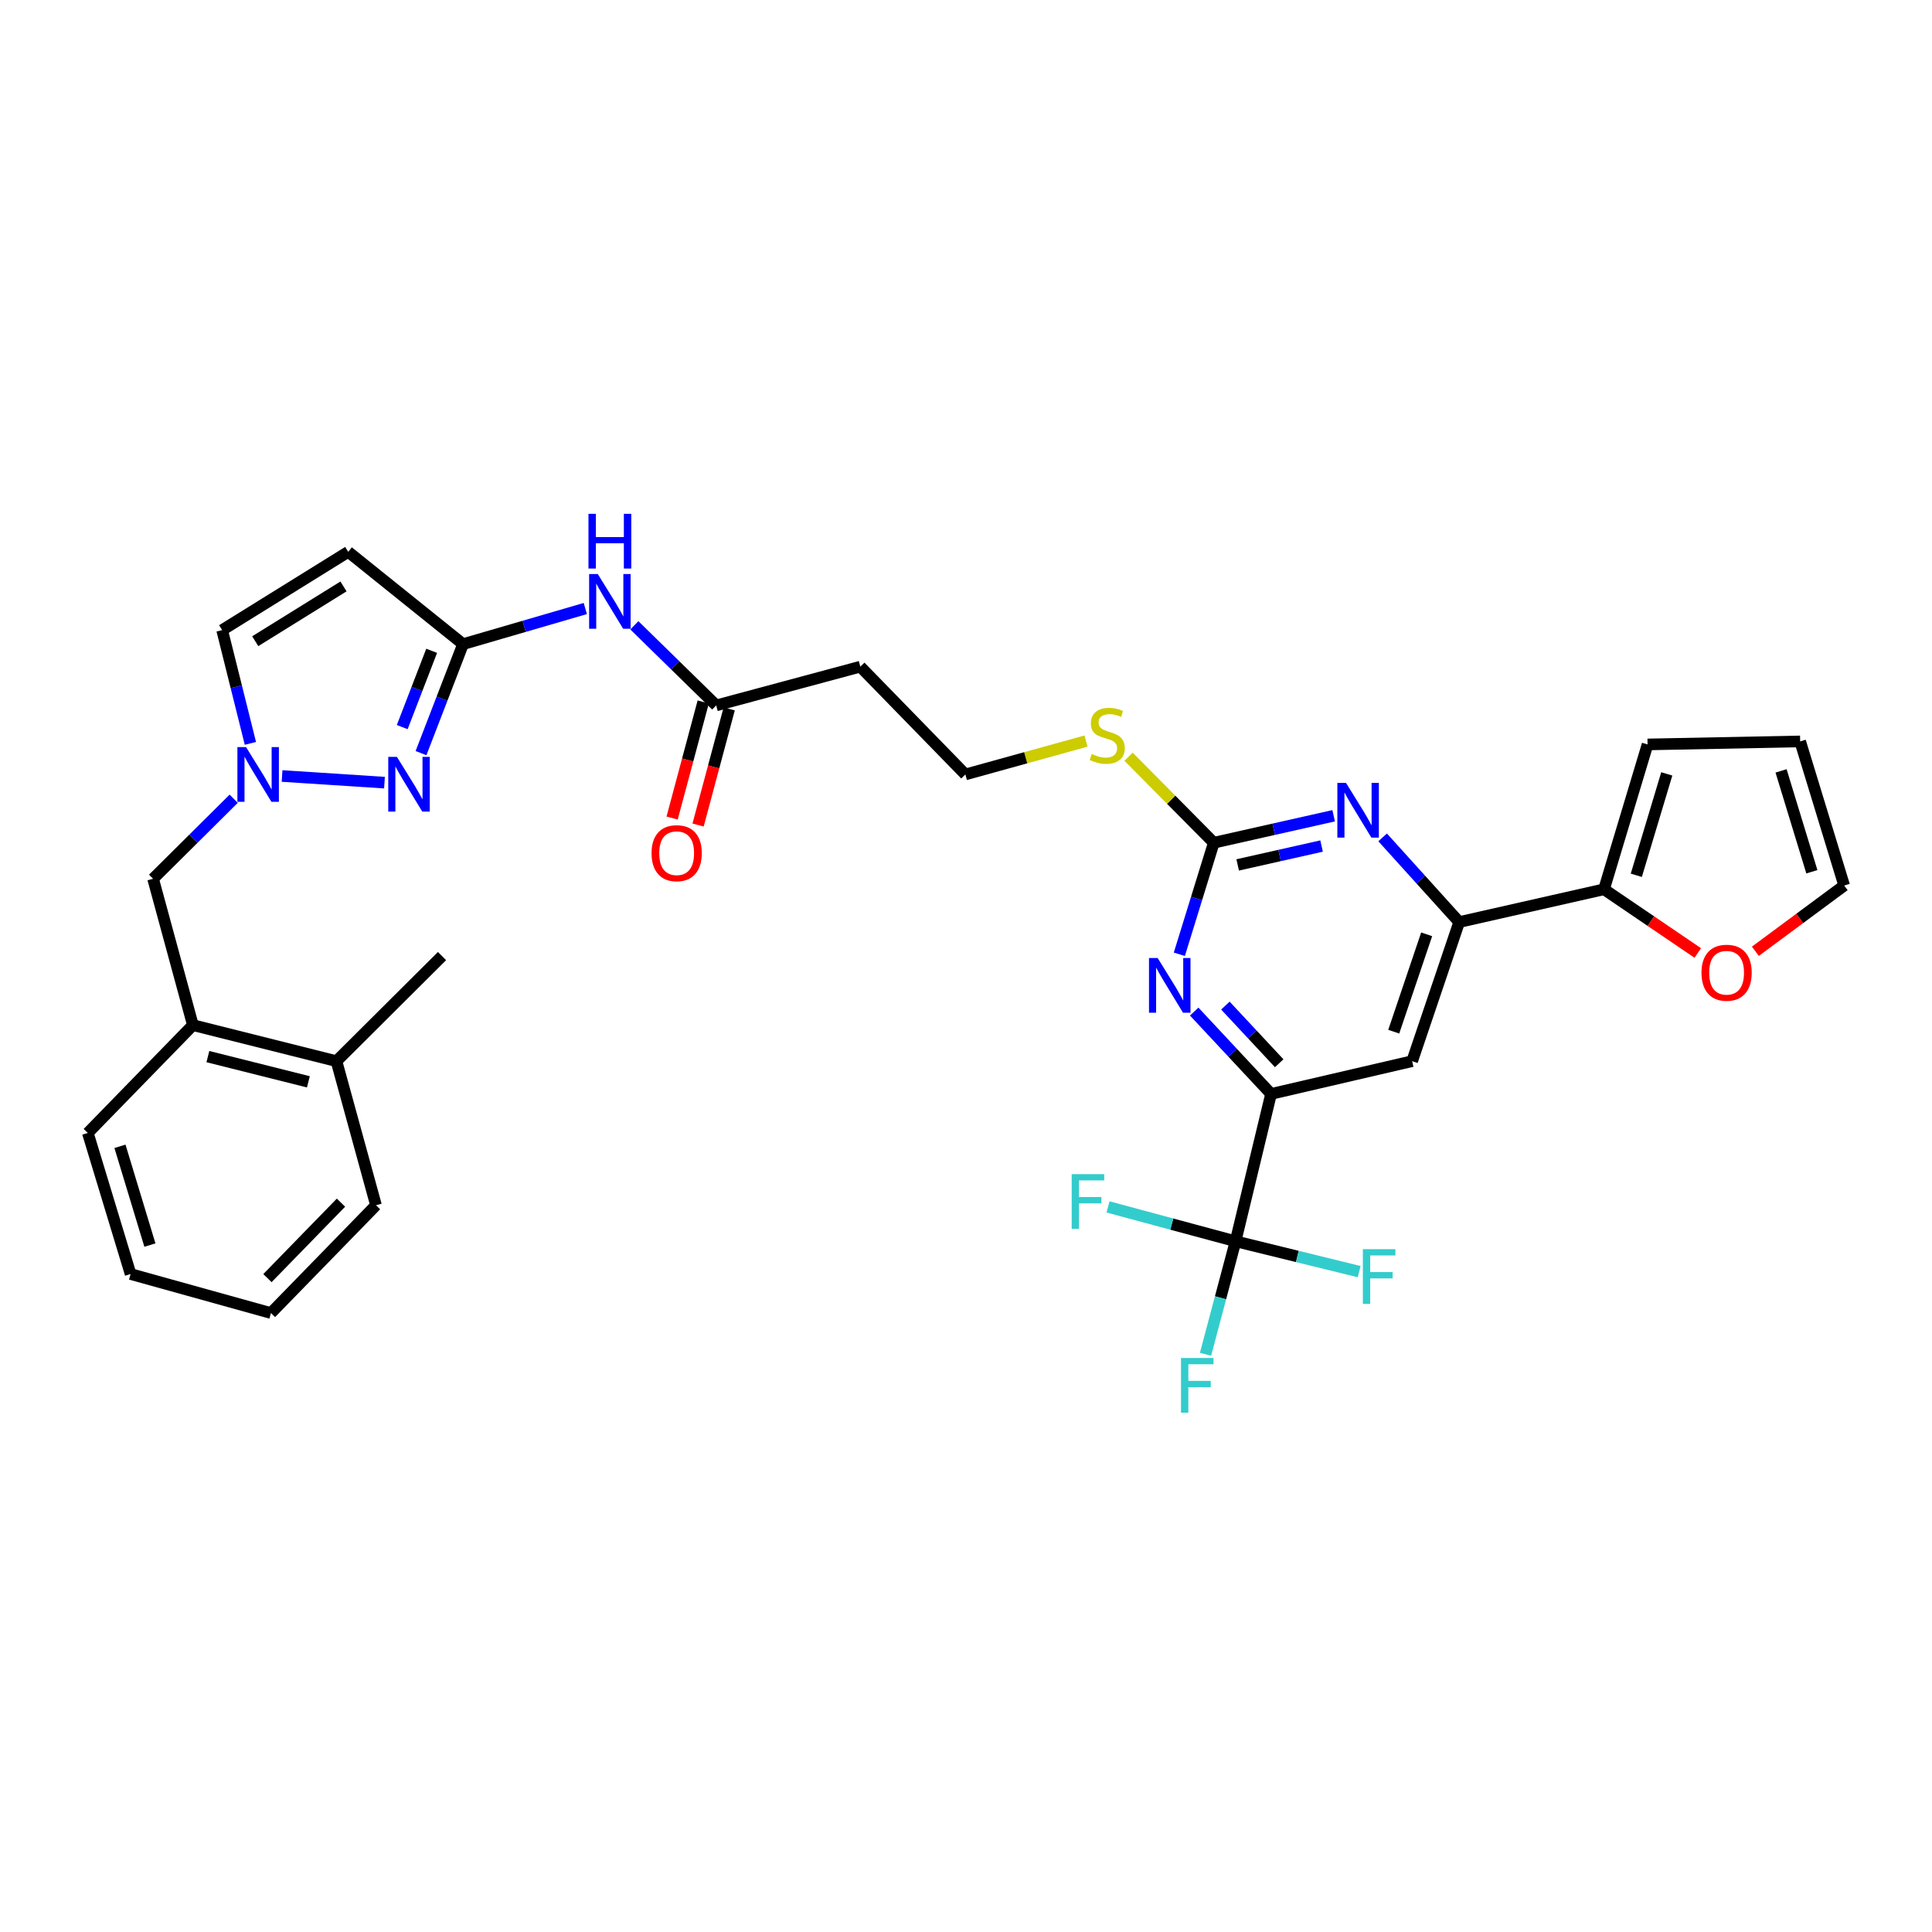 <?xml version='1.0' encoding='iso-8859-1'?>
<svg version='1.1' baseProfile='full'
              xmlns='http://www.w3.org/2000/svg'
                      xmlns:rdkit='http://www.rdkit.org/xml'
                      xmlns:xlink='http://www.w3.org/1999/xlink'
                  xml:space='preserve'
width='1000px' height='1000px' viewBox='0 0 1000 1000'>
<!-- END OF HEADER -->
<rect style='opacity:1.0;fill:#FFFFFF;stroke:none' width='1000' height='1000' x='0' y='0'> </rect>
<path class='bond-0' d='M 217.914,389.816 L 228.793,361.609' style='fill:none;fill-rule:evenodd;stroke:#0000FF;stroke-width:6px;stroke-linecap:butt;stroke-linejoin:miter;stroke-opacity:1' />
<path class='bond-0' d='M 228.793,361.609 L 239.672,333.401' style='fill:none;fill-rule:evenodd;stroke:#000000;stroke-width:6px;stroke-linecap:butt;stroke-linejoin:miter;stroke-opacity:1' />
<path class='bond-0' d='M 208.195,376.347 L 215.811,356.602' style='fill:none;fill-rule:evenodd;stroke:#0000FF;stroke-width:6px;stroke-linecap:butt;stroke-linejoin:miter;stroke-opacity:1' />
<path class='bond-0' d='M 215.811,356.602 L 223.426,336.856' style='fill:none;fill-rule:evenodd;stroke:#000000;stroke-width:6px;stroke-linecap:butt;stroke-linejoin:miter;stroke-opacity:1' />
<path class='bond-1' d='M 199.008,405.096 L 145.997,401.659' style='fill:none;fill-rule:evenodd;stroke:#0000FF;stroke-width:6px;stroke-linecap:butt;stroke-linejoin:miter;stroke-opacity:1' />
<path class='bond-8' d='M 239.672,333.401 L 180.241,285.635' style='fill:none;fill-rule:evenodd;stroke:#000000;stroke-width:6px;stroke-linecap:butt;stroke-linejoin:miter;stroke-opacity:1' />
<path class='bond-11' d='M 239.672,333.401 L 271.311,324.187' style='fill:none;fill-rule:evenodd;stroke:#000000;stroke-width:6px;stroke-linecap:butt;stroke-linejoin:miter;stroke-opacity:1' />
<path class='bond-11' d='M 271.311,324.187 L 302.951,314.973' style='fill:none;fill-rule:evenodd;stroke:#0000FF;stroke-width:6px;stroke-linecap:butt;stroke-linejoin:miter;stroke-opacity:1' />
<path class='bond-12' d='M 129.607,384.771 L 122.294,355.457' style='fill:none;fill-rule:evenodd;stroke:#0000FF;stroke-width:6px;stroke-linecap:butt;stroke-linejoin:miter;stroke-opacity:1' />
<path class='bond-12' d='M 122.294,355.457 L 114.981,326.142' style='fill:none;fill-rule:evenodd;stroke:#000000;stroke-width:6px;stroke-linecap:butt;stroke-linejoin:miter;stroke-opacity:1' />
<path class='bond-14' d='M 120.964,413.424 L 100.104,434.138' style='fill:none;fill-rule:evenodd;stroke:#0000FF;stroke-width:6px;stroke-linecap:butt;stroke-linejoin:miter;stroke-opacity:1' />
<path class='bond-14' d='M 100.104,434.138 L 79.244,454.853' style='fill:none;fill-rule:evenodd;stroke:#000000;stroke-width:6px;stroke-linecap:butt;stroke-linejoin:miter;stroke-opacity:1' />
<path class='bond-2' d='M 639.518,642.484 L 657.9,566.216' style='fill:none;fill-rule:evenodd;stroke:#000000;stroke-width:6px;stroke-linecap:butt;stroke-linejoin:miter;stroke-opacity:1' />
<path class='bond-23' d='M 639.518,642.484 L 606.521,633.592' style='fill:none;fill-rule:evenodd;stroke:#000000;stroke-width:6px;stroke-linecap:butt;stroke-linejoin:miter;stroke-opacity:1' />
<path class='bond-23' d='M 606.521,633.592 L 573.524,624.7' style='fill:none;fill-rule:evenodd;stroke:#33CCCC;stroke-width:6px;stroke-linecap:butt;stroke-linejoin:miter;stroke-opacity:1' />
<path class='bond-24' d='M 639.518,642.484 L 631.749,671.723' style='fill:none;fill-rule:evenodd;stroke:#000000;stroke-width:6px;stroke-linecap:butt;stroke-linejoin:miter;stroke-opacity:1' />
<path class='bond-24' d='M 631.749,671.723 L 623.98,700.962' style='fill:none;fill-rule:evenodd;stroke:#33CCCC;stroke-width:6px;stroke-linecap:butt;stroke-linejoin:miter;stroke-opacity:1' />
<path class='bond-25' d='M 639.518,642.484 L 671.511,650.341' style='fill:none;fill-rule:evenodd;stroke:#000000;stroke-width:6px;stroke-linecap:butt;stroke-linejoin:miter;stroke-opacity:1' />
<path class='bond-25' d='M 671.511,650.341 L 703.504,658.198' style='fill:none;fill-rule:evenodd;stroke:#33CCCC;stroke-width:6px;stroke-linecap:butt;stroke-linejoin:miter;stroke-opacity:1' />
<path class='bond-3' d='M 628.254,436.199 L 606.196,413.937' style='fill:none;fill-rule:evenodd;stroke:#000000;stroke-width:6px;stroke-linecap:butt;stroke-linejoin:miter;stroke-opacity:1' />
<path class='bond-3' d='M 606.196,413.937 L 584.137,391.674' style='fill:none;fill-rule:evenodd;stroke:#CCCC00;stroke-width:6px;stroke-linecap:butt;stroke-linejoin:miter;stroke-opacity:1' />
<path class='bond-5' d='M 628.254,436.199 L 619.341,465.066' style='fill:none;fill-rule:evenodd;stroke:#000000;stroke-width:6px;stroke-linecap:butt;stroke-linejoin:miter;stroke-opacity:1' />
<path class='bond-5' d='M 619.341,465.066 L 610.427,493.933' style='fill:none;fill-rule:evenodd;stroke:#0000FF;stroke-width:6px;stroke-linecap:butt;stroke-linejoin:miter;stroke-opacity:1' />
<path class='bond-6' d='M 628.254,436.199 L 659.277,429.217' style='fill:none;fill-rule:evenodd;stroke:#000000;stroke-width:6px;stroke-linecap:butt;stroke-linejoin:miter;stroke-opacity:1' />
<path class='bond-6' d='M 659.277,429.217 L 690.299,422.234' style='fill:none;fill-rule:evenodd;stroke:#0000FF;stroke-width:6px;stroke-linecap:butt;stroke-linejoin:miter;stroke-opacity:1' />
<path class='bond-6' d='M 640.617,447.68 L 662.332,442.792' style='fill:none;fill-rule:evenodd;stroke:#000000;stroke-width:6px;stroke-linecap:butt;stroke-linejoin:miter;stroke-opacity:1' />
<path class='bond-6' d='M 662.332,442.792 L 684.048,437.904' style='fill:none;fill-rule:evenodd;stroke:#0000FF;stroke-width:6px;stroke-linecap:butt;stroke-linejoin:miter;stroke-opacity:1' />
<path class='bond-4' d='M 657.9,566.216 L 638.01,544.904' style='fill:none;fill-rule:evenodd;stroke:#000000;stroke-width:6px;stroke-linecap:butt;stroke-linejoin:miter;stroke-opacity:1' />
<path class='bond-4' d='M 638.01,544.904 L 618.119,523.591' style='fill:none;fill-rule:evenodd;stroke:#0000FF;stroke-width:6px;stroke-linecap:butt;stroke-linejoin:miter;stroke-opacity:1' />
<path class='bond-4' d='M 662.106,550.329 L 648.182,535.41' style='fill:none;fill-rule:evenodd;stroke:#000000;stroke-width:6px;stroke-linecap:butt;stroke-linejoin:miter;stroke-opacity:1' />
<path class='bond-4' d='M 648.182,535.41 L 634.259,520.491' style='fill:none;fill-rule:evenodd;stroke:#0000FF;stroke-width:6px;stroke-linecap:butt;stroke-linejoin:miter;stroke-opacity:1' />
<path class='bond-35' d='M 657.9,566.216 L 730.921,549.256' style='fill:none;fill-rule:evenodd;stroke:#000000;stroke-width:6px;stroke-linecap:butt;stroke-linejoin:miter;stroke-opacity:1' />
<path class='bond-7' d='M 715.643,433.424 L 735.458,455.344' style='fill:none;fill-rule:evenodd;stroke:#0000FF;stroke-width:6px;stroke-linecap:butt;stroke-linejoin:miter;stroke-opacity:1' />
<path class='bond-7' d='M 735.458,455.344 L 755.272,477.263' style='fill:none;fill-rule:evenodd;stroke:#000000;stroke-width:6px;stroke-linecap:butt;stroke-linejoin:miter;stroke-opacity:1' />
<path class='bond-9' d='M 755.272,477.263 L 730.921,549.256' style='fill:none;fill-rule:evenodd;stroke:#000000;stroke-width:6px;stroke-linecap:butt;stroke-linejoin:miter;stroke-opacity:1' />
<path class='bond-9' d='M 738.438,483.604 L 721.393,533.999' style='fill:none;fill-rule:evenodd;stroke:#000000;stroke-width:6px;stroke-linecap:butt;stroke-linejoin:miter;stroke-opacity:1' />
<path class='bond-10' d='M 755.272,477.263 L 830.241,460.295' style='fill:none;fill-rule:evenodd;stroke:#000000;stroke-width:6px;stroke-linecap:butt;stroke-linejoin:miter;stroke-opacity:1' />
<path class='bond-33' d='M 180.241,285.635 L 114.981,326.142' style='fill:none;fill-rule:evenodd;stroke:#000000;stroke-width:6px;stroke-linecap:butt;stroke-linejoin:miter;stroke-opacity:1' />
<path class='bond-33' d='M 177.79,303.533 L 132.109,331.888' style='fill:none;fill-rule:evenodd;stroke:#000000;stroke-width:6px;stroke-linecap:butt;stroke-linejoin:miter;stroke-opacity:1' />
<path class='bond-15' d='M 830.241,460.295 L 854.504,476.779' style='fill:none;fill-rule:evenodd;stroke:#000000;stroke-width:6px;stroke-linecap:butt;stroke-linejoin:miter;stroke-opacity:1' />
<path class='bond-15' d='M 854.504,476.779 L 878.767,493.264' style='fill:none;fill-rule:evenodd;stroke:#FF0000;stroke-width:6px;stroke-linecap:butt;stroke-linejoin:miter;stroke-opacity:1' />
<path class='bond-17' d='M 830.241,460.295 L 852.775,385.318' style='fill:none;fill-rule:evenodd;stroke:#000000;stroke-width:6px;stroke-linecap:butt;stroke-linejoin:miter;stroke-opacity:1' />
<path class='bond-17' d='M 846.947,453.053 L 862.721,400.57' style='fill:none;fill-rule:evenodd;stroke:#000000;stroke-width:6px;stroke-linecap:butt;stroke-linejoin:miter;stroke-opacity:1' />
<path class='bond-13' d='M 328.334,323.66 L 349.522,344.389' style='fill:none;fill-rule:evenodd;stroke:#0000FF;stroke-width:6px;stroke-linecap:butt;stroke-linejoin:miter;stroke-opacity:1' />
<path class='bond-13' d='M 349.522,344.389 L 370.71,365.119' style='fill:none;fill-rule:evenodd;stroke:#000000;stroke-width:6px;stroke-linecap:butt;stroke-linejoin:miter;stroke-opacity:1' />
<path class='bond-18' d='M 370.71,365.119 L 445.3,345.066' style='fill:none;fill-rule:evenodd;stroke:#000000;stroke-width:6px;stroke-linecap:butt;stroke-linejoin:miter;stroke-opacity:1' />
<path class='bond-22' d='M 363.989,363.318 L 355.937,393.373' style='fill:none;fill-rule:evenodd;stroke:#000000;stroke-width:6px;stroke-linecap:butt;stroke-linejoin:miter;stroke-opacity:1' />
<path class='bond-22' d='M 355.937,393.373 L 347.886,423.428' style='fill:none;fill-rule:evenodd;stroke:#FF0000;stroke-width:6px;stroke-linecap:butt;stroke-linejoin:miter;stroke-opacity:1' />
<path class='bond-22' d='M 377.43,366.919 L 369.378,396.974' style='fill:none;fill-rule:evenodd;stroke:#000000;stroke-width:6px;stroke-linecap:butt;stroke-linejoin:miter;stroke-opacity:1' />
<path class='bond-22' d='M 369.378,396.974 L 361.326,427.028' style='fill:none;fill-rule:evenodd;stroke:#FF0000;stroke-width:6px;stroke-linecap:butt;stroke-linejoin:miter;stroke-opacity:1' />
<path class='bond-16' d='M 79.244,454.853 L 99.838,530.602' style='fill:none;fill-rule:evenodd;stroke:#000000;stroke-width:6px;stroke-linecap:butt;stroke-linejoin:miter;stroke-opacity:1' />
<path class='bond-19' d='M 908.577,492.375 L 931.561,475.361' style='fill:none;fill-rule:evenodd;stroke:#FF0000;stroke-width:6px;stroke-linecap:butt;stroke-linejoin:miter;stroke-opacity:1' />
<path class='bond-19' d='M 931.561,475.361 L 954.545,458.347' style='fill:none;fill-rule:evenodd;stroke:#000000;stroke-width:6px;stroke-linecap:butt;stroke-linejoin:miter;stroke-opacity:1' />
<path class='bond-26' d='M 99.838,530.602 L 174.15,549.256' style='fill:none;fill-rule:evenodd;stroke:#000000;stroke-width:6px;stroke-linecap:butt;stroke-linejoin:miter;stroke-opacity:1' />
<path class='bond-26' d='M 107.597,546.896 L 159.615,559.954' style='fill:none;fill-rule:evenodd;stroke:#000000;stroke-width:6px;stroke-linecap:butt;stroke-linejoin:miter;stroke-opacity:1' />
<path class='bond-28' d='M 99.838,530.602 L 45.455,586.416' style='fill:none;fill-rule:evenodd;stroke:#000000;stroke-width:6px;stroke-linecap:butt;stroke-linejoin:miter;stroke-opacity:1' />
<path class='bond-21' d='M 852.775,385.318 L 931.764,383.756' style='fill:none;fill-rule:evenodd;stroke:#000000;stroke-width:6px;stroke-linecap:butt;stroke-linejoin:miter;stroke-opacity:1' />
<path class='bond-27' d='M 445.3,345.066 L 499.675,400.856' style='fill:none;fill-rule:evenodd;stroke:#000000;stroke-width:6px;stroke-linecap:butt;stroke-linejoin:miter;stroke-opacity:1' />
<path class='bond-36' d='M 954.545,458.347 L 931.764,383.756' style='fill:none;fill-rule:evenodd;stroke:#000000;stroke-width:6px;stroke-linecap:butt;stroke-linejoin:miter;stroke-opacity:1' />
<path class='bond-36' d='M 937.82,451.223 L 921.873,399.009' style='fill:none;fill-rule:evenodd;stroke:#000000;stroke-width:6px;stroke-linecap:butt;stroke-linejoin:miter;stroke-opacity:1' />
<path class='bond-20' d='M 562.114,383.573 L 530.895,392.215' style='fill:none;fill-rule:evenodd;stroke:#CCCC00;stroke-width:6px;stroke-linecap:butt;stroke-linejoin:miter;stroke-opacity:1' />
<path class='bond-20' d='M 530.895,392.215 L 499.675,400.856' style='fill:none;fill-rule:evenodd;stroke:#000000;stroke-width:6px;stroke-linecap:butt;stroke-linejoin:miter;stroke-opacity:1' />
<path class='bond-29' d='M 174.15,549.256 L 228.788,494.865' style='fill:none;fill-rule:evenodd;stroke:#000000;stroke-width:6px;stroke-linecap:butt;stroke-linejoin:miter;stroke-opacity:1' />
<path class='bond-30' d='M 174.15,549.256 L 194.612,623.831' style='fill:none;fill-rule:evenodd;stroke:#000000;stroke-width:6px;stroke-linecap:butt;stroke-linejoin:miter;stroke-opacity:1' />
<path class='bond-31' d='M 45.455,586.416 L 67.594,659.437' style='fill:none;fill-rule:evenodd;stroke:#000000;stroke-width:6px;stroke-linecap:butt;stroke-linejoin:miter;stroke-opacity:1' />
<path class='bond-31' d='M 62.092,593.331 L 77.589,644.446' style='fill:none;fill-rule:evenodd;stroke:#000000;stroke-width:6px;stroke-linecap:butt;stroke-linejoin:miter;stroke-opacity:1' />
<path class='bond-34' d='M 194.612,623.831 L 140.237,679.636' style='fill:none;fill-rule:evenodd;stroke:#000000;stroke-width:6px;stroke-linecap:butt;stroke-linejoin:miter;stroke-opacity:1' />
<path class='bond-34' d='M 176.49,622.491 L 138.427,661.555' style='fill:none;fill-rule:evenodd;stroke:#000000;stroke-width:6px;stroke-linecap:butt;stroke-linejoin:miter;stroke-opacity:1' />
<path class='bond-32' d='M 67.594,659.437 L 140.237,679.636' style='fill:none;fill-rule:evenodd;stroke:#000000;stroke-width:6px;stroke-linecap:butt;stroke-linejoin:miter;stroke-opacity:1' />
<path  class='atom-0' d='M 205.444 391.759
L 214.724 406.759
Q 215.644 408.239, 217.124 410.919
Q 218.604 413.599, 218.684 413.759
L 218.684 391.759
L 222.444 391.759
L 222.444 420.079
L 218.564 420.079
L 208.604 403.679
Q 207.444 401.759, 206.204 399.559
Q 205.004 397.359, 204.644 396.679
L 204.644 420.079
L 200.964 420.079
L 200.964 391.759
L 205.444 391.759
' fill='#0000FF'/>
<path  class='atom-2' d='M 127.359 386.696
L 136.639 401.696
Q 137.559 403.176, 139.039 405.856
Q 140.519 408.536, 140.599 408.696
L 140.599 386.696
L 144.359 386.696
L 144.359 415.016
L 140.479 415.016
L 130.519 398.616
Q 129.359 396.696, 128.119 394.496
Q 126.919 392.296, 126.559 391.616
L 126.559 415.016
L 122.879 415.016
L 122.879 386.696
L 127.359 386.696
' fill='#0000FF'/>
<path  class='atom-6' d='M 599.198 495.864
L 608.478 510.864
Q 609.398 512.344, 610.878 515.024
Q 612.358 517.704, 612.438 517.864
L 612.438 495.864
L 616.198 495.864
L 616.198 524.184
L 612.318 524.184
L 602.358 507.784
Q 601.198 505.864, 599.958 503.664
Q 598.758 501.464, 598.398 500.784
L 598.398 524.184
L 594.718 524.184
L 594.718 495.864
L 599.198 495.864
' fill='#0000FF'/>
<path  class='atom-7' d='M 696.693 405.226
L 705.973 420.226
Q 706.893 421.706, 708.373 424.386
Q 709.853 427.066, 709.933 427.226
L 709.933 405.226
L 713.693 405.226
L 713.693 433.546
L 709.813 433.546
L 699.853 417.146
Q 698.693 415.226, 697.453 413.026
Q 696.253 410.826, 695.893 410.146
L 695.893 433.546
L 692.213 433.546
L 692.213 405.226
L 696.693 405.226
' fill='#0000FF'/>
<path  class='atom-12' d='M 309.409 297.109
L 318.689 312.109
Q 319.609 313.589, 321.089 316.269
Q 322.569 318.949, 322.649 319.109
L 322.649 297.109
L 326.409 297.109
L 326.409 325.429
L 322.529 325.429
L 312.569 309.029
Q 311.409 307.109, 310.169 304.909
Q 308.969 302.709, 308.609 302.029
L 308.609 325.429
L 304.929 325.429
L 304.929 297.109
L 309.409 297.109
' fill='#0000FF'/>
<path  class='atom-12' d='M 304.589 265.957
L 308.429 265.957
L 308.429 277.997
L 322.909 277.997
L 322.909 265.957
L 326.749 265.957
L 326.749 294.277
L 322.909 294.277
L 322.909 281.197
L 308.429 281.197
L 308.429 294.277
L 304.589 294.277
L 304.589 265.957
' fill='#0000FF'/>
<path  class='atom-16' d='M 880.684 503.479
Q 880.684 496.679, 884.044 492.879
Q 887.404 489.079, 893.684 489.079
Q 899.964 489.079, 903.324 492.879
Q 906.684 496.679, 906.684 503.479
Q 906.684 510.359, 903.284 514.279
Q 899.884 518.159, 893.684 518.159
Q 887.444 518.159, 884.044 514.279
Q 880.684 510.399, 880.684 503.479
M 893.684 514.959
Q 898.004 514.959, 900.324 512.079
Q 902.684 509.159, 902.684 503.479
Q 902.684 497.919, 900.324 495.119
Q 898.004 492.279, 893.684 492.279
Q 889.364 492.279, 887.004 495.079
Q 884.684 497.879, 884.684 503.479
Q 884.684 509.199, 887.004 512.079
Q 889.364 514.959, 893.684 514.959
' fill='#FF0000'/>
<path  class='atom-21' d='M 565.098 390.253
Q 565.418 390.373, 566.738 390.933
Q 568.058 391.493, 569.498 391.853
Q 570.978 392.173, 572.418 392.173
Q 575.098 392.173, 576.658 390.893
Q 578.218 389.573, 578.218 387.293
Q 578.218 385.733, 577.418 384.773
Q 576.658 383.813, 575.458 383.293
Q 574.258 382.773, 572.258 382.173
Q 569.738 381.413, 568.218 380.693
Q 566.738 379.973, 565.658 378.453
Q 564.618 376.933, 564.618 374.373
Q 564.618 370.813, 567.018 368.613
Q 569.458 366.413, 574.258 366.413
Q 577.538 366.413, 581.258 367.973
L 580.338 371.053
Q 576.938 369.653, 574.378 369.653
Q 571.618 369.653, 570.098 370.813
Q 568.578 371.933, 568.618 373.893
Q 568.618 375.413, 569.378 376.333
Q 570.178 377.253, 571.298 377.773
Q 572.458 378.293, 574.378 378.893
Q 576.938 379.693, 578.458 380.493
Q 579.978 381.293, 581.058 382.933
Q 582.178 384.533, 582.178 387.293
Q 582.178 391.213, 579.538 393.333
Q 576.938 395.413, 572.578 395.413
Q 570.058 395.413, 568.138 394.853
Q 566.258 394.333, 564.018 393.413
L 565.098 390.253
' fill='#CCCC00'/>
<path  class='atom-23' d='M 337.24 441.605
Q 337.24 434.805, 340.6 431.005
Q 343.96 427.205, 350.24 427.205
Q 356.52 427.205, 359.88 431.005
Q 363.24 434.805, 363.24 441.605
Q 363.24 448.485, 359.84 452.405
Q 356.44 456.285, 350.24 456.285
Q 344 456.285, 340.6 452.405
Q 337.24 448.525, 337.24 441.605
M 350.24 453.085
Q 354.56 453.085, 356.88 450.205
Q 359.24 447.285, 359.24 441.605
Q 359.24 436.045, 356.88 433.245
Q 354.56 430.405, 350.24 430.405
Q 345.92 430.405, 343.56 433.205
Q 341.24 436.005, 341.24 441.605
Q 341.24 447.325, 343.56 450.205
Q 345.92 453.085, 350.24 453.085
' fill='#FF0000'/>
<path  class='atom-24' d='M 554.706 607.738
L 571.546 607.738
L 571.546 610.978
L 558.506 610.978
L 558.506 619.578
L 570.106 619.578
L 570.106 622.858
L 558.506 622.858
L 558.506 636.058
L 554.706 636.058
L 554.706 607.738
' fill='#33CCCC'/>
<path  class='atom-25' d='M 611.285 702.891
L 628.125 702.891
L 628.125 706.131
L 615.085 706.131
L 615.085 714.731
L 626.685 714.731
L 626.685 718.011
L 615.085 718.011
L 615.085 731.211
L 611.285 731.211
L 611.285 702.891
' fill='#33CCCC'/>
<path  class='atom-26' d='M 705.417 646.575
L 722.257 646.575
L 722.257 649.815
L 709.217 649.815
L 709.217 658.415
L 720.817 658.415
L 720.817 661.695
L 709.217 661.695
L 709.217 674.895
L 705.417 674.895
L 705.417 646.575
' fill='#33CCCC'/>
</svg>
